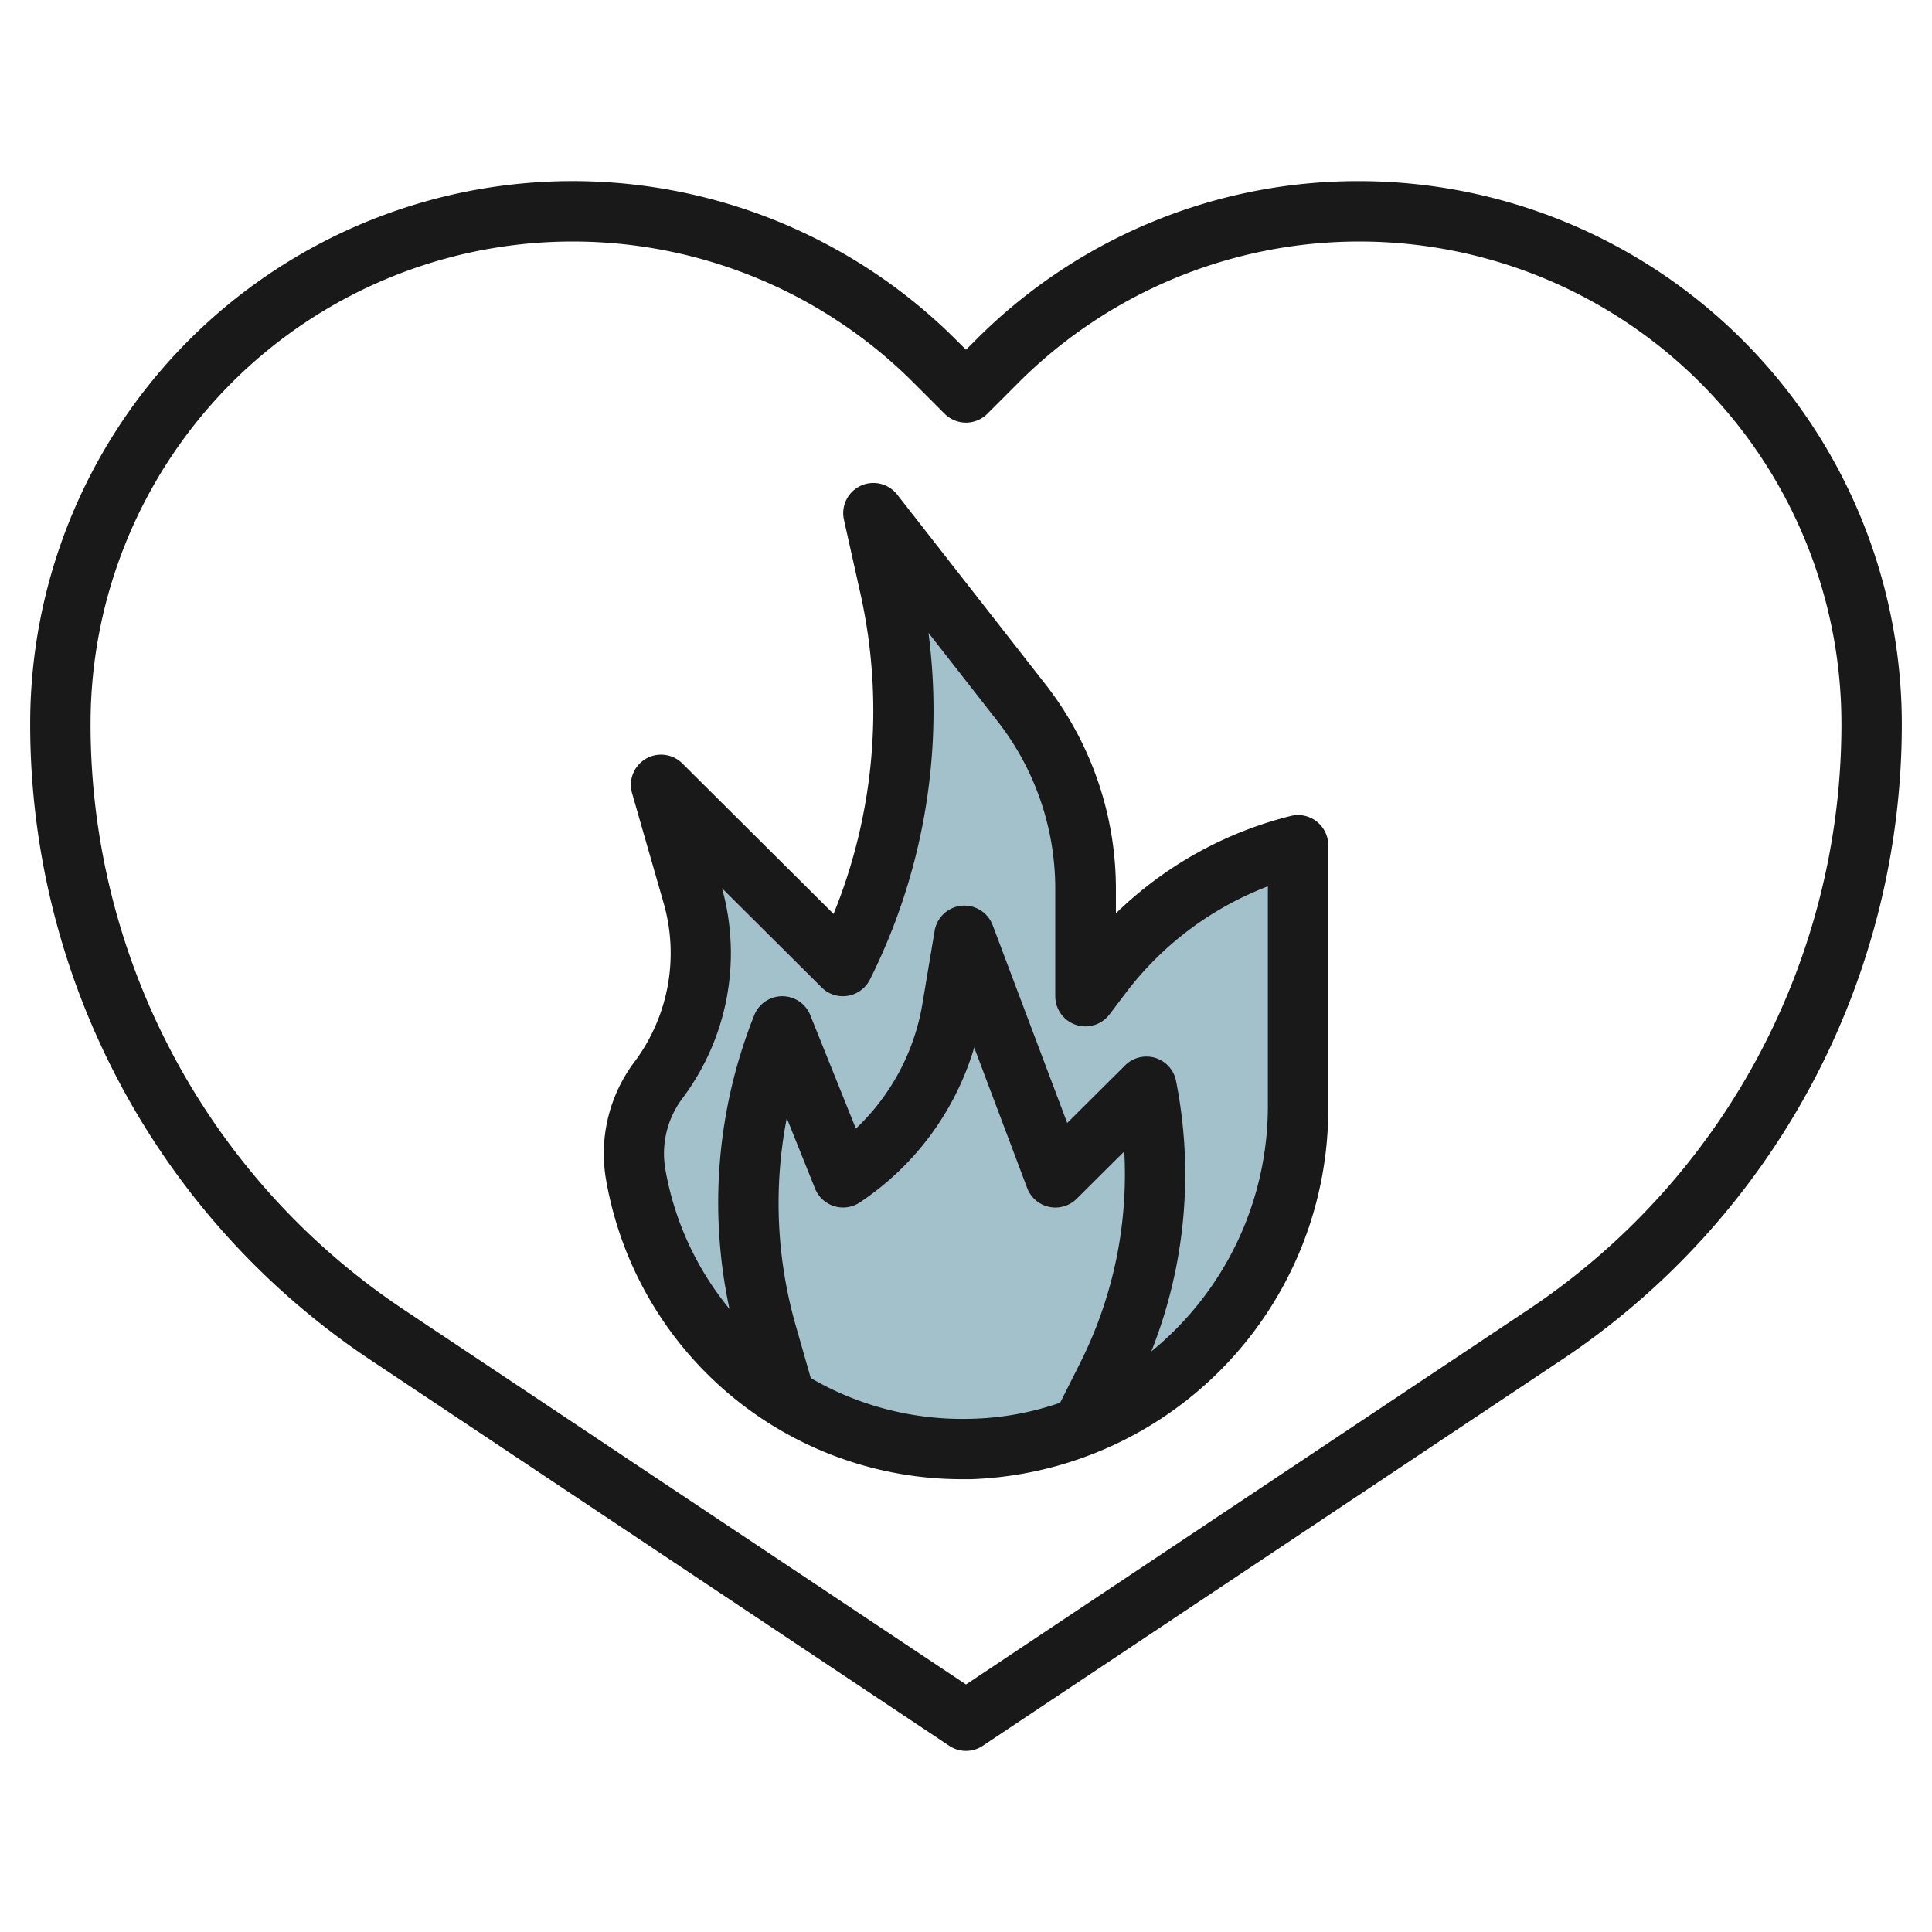 <?xml version="1.0" encoding="UTF-8"?>
<svg xmlns="http://www.w3.org/2000/svg" id="Layer_3" data-name="Layer 3" viewBox="0 0 64 64" width="512" height="512"><path d="M43,36.635A11.263,11.263,0,0,1,32.154,48,11.042,11.042,0,0,1,21.061,38.91a4.036,4.036,0,0,1,.753-3.129h0a6.975,6.975,0,0,0,1.136-6.123L21.9,26l6.028,6h0A18.811,18.811,0,0,0,29.48,19.452L28.933,17l4.917,6.292a9.966,9.966,0,0,1,2.117,6.139V33l.528-.7A11.676,11.676,0,0,1,43,28h0Z" style="fill:#a3c1ca"/><path d="M42.758,27.03a12.717,12.717,0,0,0-5.792,3.226v-.825a11.019,11.019,0,0,0-2.328-6.755l-4.917-6.292a1,1,0,0,0-1.764.834l.547,2.451a17.869,17.869,0,0,1-.891,10.607l-5.008-4.985a1,1,0,0,0-1.667.985l1.051,3.658a6.009,6.009,0,0,1-.974,5.245,5.052,5.052,0,0,0-.939,3.9A11.971,11.971,0,0,0,31.943,49c.077,0,.153,0,.229,0A12.273,12.273,0,0,0,44,36.635V28a1,1,0,0,0-1.242-.97ZM32.136,47a9.994,9.994,0,0,1-5.278-1.349l-.5-1.747a14.755,14.755,0,0,1-.295-6.865L27,39.373a1,1,0,0,0,1.481.46A9.355,9.355,0,0,0,32.272,34.7l1.754,4.654a1,1,0,0,0,1.641.356l1.576-1.568A13.873,13.873,0,0,1,35.8,45.112l-.681,1.355A9.643,9.643,0,0,1,32.136,47ZM42,36.635a10.487,10.487,0,0,1-3.861,8.133,15.888,15.888,0,0,0,.818-8.965,1,1,0,0,0-1.686-.512L35.353,37.2l-2.47-6.553a1,1,0,0,0-1.922.188l-.409,2.443a7.346,7.346,0,0,1-2.2,4.108l-1.511-3.759a1,1,0,0,0-1.855,0,16.762,16.762,0,0,0-.821,9.733,9.989,9.989,0,0,1-2.124-4.623,3.044,3.044,0,0,1,.566-2.354,8.015,8.015,0,0,0,1.311-6.958l3.3,3.284a.99.99,0,0,0,.866.278,1,1,0,0,0,.733-.538,19.885,19.885,0,0,0,1.94-11.485l2.3,2.943a9.014,9.014,0,0,1,1.9,5.524V33a1,1,0,0,0,1.8.6l.529-.7A10.709,10.709,0,0,1,42,29.361Z" style="fill:#191919"/><path d="M45.029,6a17.85,17.85,0,0,0-12.707,5.264L32,11.586l-.322-.322A17.97,17.97,0,0,0,1,23.971,25.3,25.3,0,0,0,12.287,45.06L31.445,57.832a1,1,0,0,0,1.11,0L51.713,45.06A25.3,25.3,0,0,0,63,23.971,17.992,17.992,0,0,0,45.029,6ZM50.6,43.4,32,55.8,13.4,43.4A23.3,23.3,0,0,1,3,23.971,15.971,15.971,0,0,1,30.264,12.678l1.029,1.029a1,1,0,0,0,1.414,0l1.029-1.029A15.971,15.971,0,0,1,61,23.971,23.3,23.3,0,0,1,50.6,43.4Z" style="fill:#191919"/></svg>
